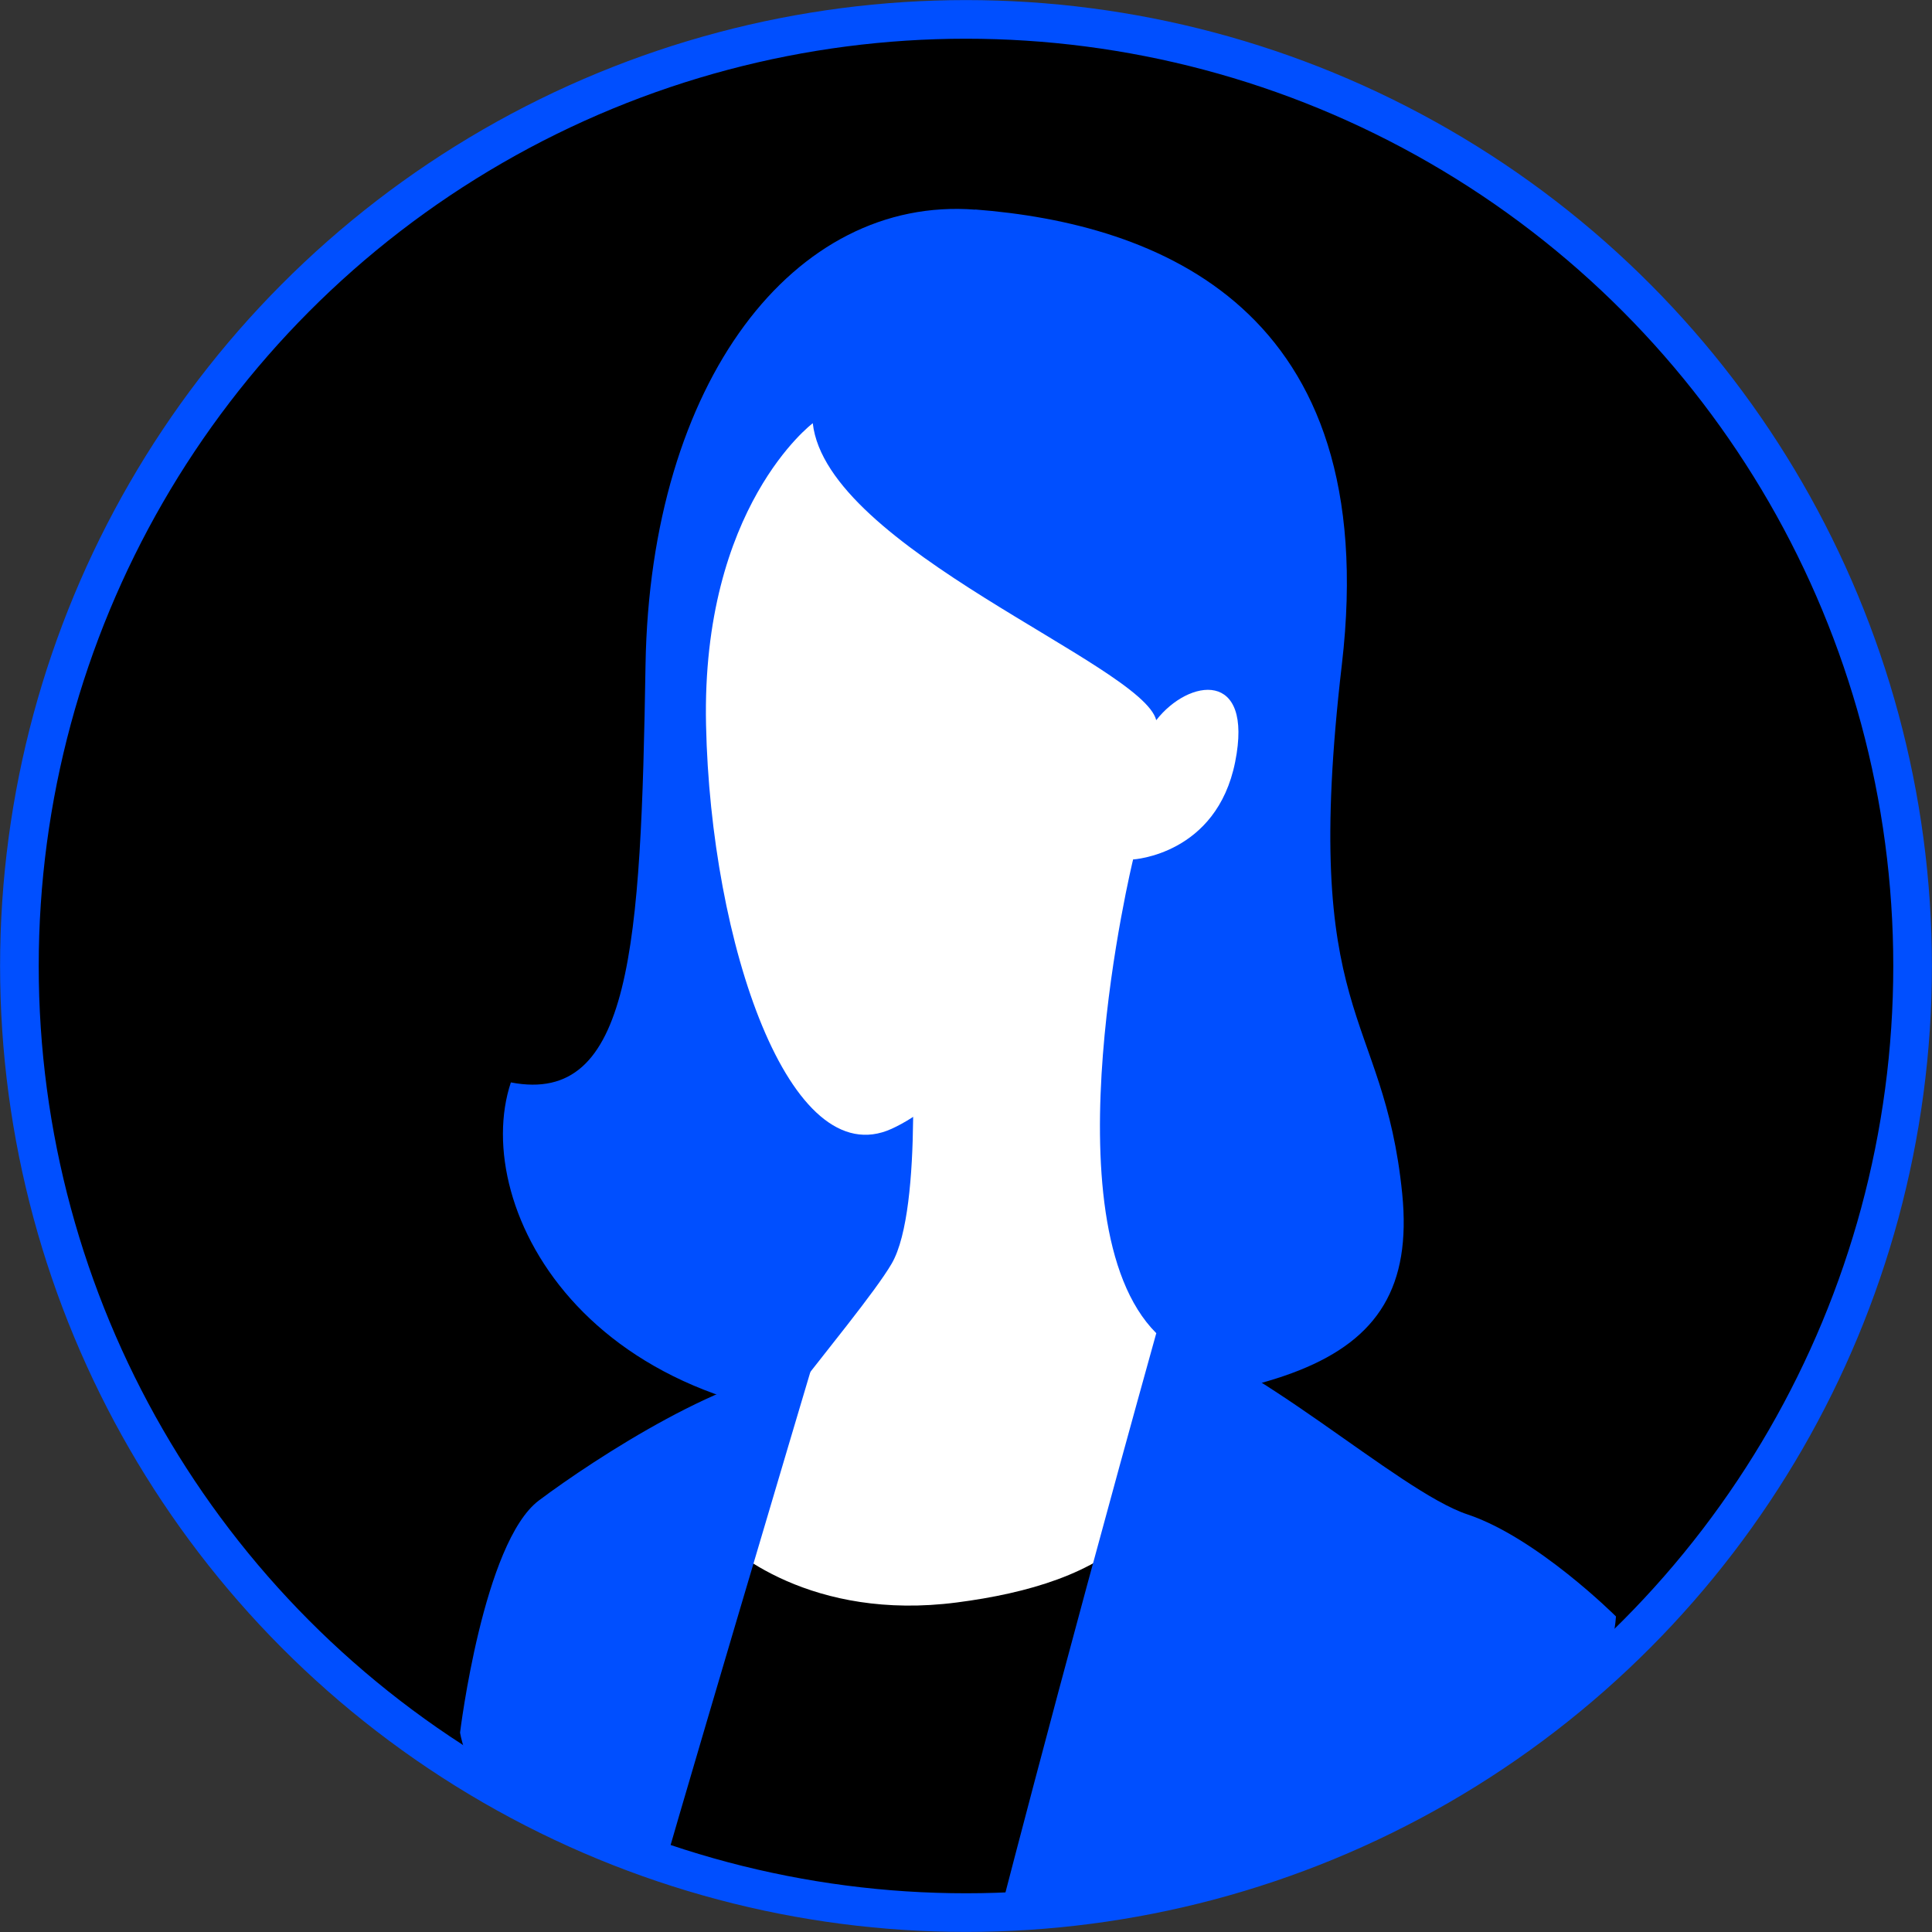 <?xml version="1.0" encoding="UTF-8"?>
<svg id="Layer_2" data-name="Layer 2" xmlns="http://www.w3.org/2000/svg" xmlns:xlink="http://www.w3.org/1999/xlink" viewBox="0 0 117.5 117.5">
  <rect x="0" y="0" width="117.5" height="117.5" fill="#333333" stroke="none"/>
  <defs>
    <style>
      .cls-1, .cls-2 {
        fill: none;
      }

      .cls-3 {
        fill: #004fff;
      }

      .cls-4 {
        fill: url(#_名称未設定グラデーション_17-2);
      }

      .cls-2 {
        stroke: #004fff;
        stroke-miterlimit: 10;
        stroke-width: 2.35px;
      }

      .cls-5 {
        clip-path: url(#clippath);
      }

      .cls-6 {
        fill: url(#_名称未設定グラデーション_17);
      }
    </style>
    <clipPath id="clippath">
      <circle class="cls-1" cx="58.75" cy="58.75" r="57.57"/>
    </clipPath>
    <linearGradient id="_名称未設定グラデーション_17" data-name="名称未設定グラデーション 17" x1="42.93" y1="47.38" x2="75.33" y2="47.38" gradientUnits="userSpaceOnUse">
      <stop offset="0" stop-color="#fff"/>
      <stop offset="1" stop-color="#fff"/>
    </linearGradient>
    <linearGradient id="_名称未設定グラデーション_17-2" data-name="名称未設定グラデーション 17" x1="43.13" y1="74.29" x2="71.42" y2="74.29" xlink:href="#_名称未設定グラデーション_17"/>
  </defs>
  <g id="_デザイン" data-name="デザイン">
    <g>
      <circle cx="58.75" cy="58.75" r="57.57"/>
      <g class="cls-5">
        <g>
          <path class="cls-3" d="M59.31,12.75c-11.01-.85-19.76,10.45-20.05,27.67-.28,17.22-.85,26.82-8.19,25.41-2.54,7.62,4.8,21.74,25.41,20.61s29.93-2.54,28.8-13.84c-1.13-11.29-6.21-10.45-3.67-32.19,2.54-21.74-11.29-26.82-22.31-27.67Z"/>
          <path class="cls-6" d="M49.43,25.74s-6.78,5.08-6.49,18.35c.28,13.27,5.08,27.39,11.29,24.56,6.21-2.82,14.68-16.38,14.68-16.38,0,0,5.08-.28,6.21-5.93,1.13-5.65-2.82-5.08-4.8-2.54-.85-3.39-20.05-10.45-20.89-18.07Z"/>
          <polygon points="43.5 89.84 71.46 92.09 70.89 123.43 36.16 124.28 37.01 104.52 43.5 89.84"/>
          <path class="cls-4" d="M68.91,52.28s-5.36,22.02,1.41,28.8c3.95,11.58-3.39,15.25-12.14,16.38s-13.84-3.11-14.96-4.52,9.04-12.71,11.01-16.09,1.13-14.96,1.13-14.96c0,0,10.73-15.53,13.55-9.6Z"/>
          <path class="cls-3" d="M98.28,98.31s-4.8-4.8-9.04-6.21-13.27-9.88-18.92-11.01c-6.21,22.31-10.16,37.84-10.16,37.84,0,0,36.99-5.65,38.12-20.61Z"/>
          <path class="cls-3" d="M49.34,83.25s-8.94,30.02-10.07,34.26c-10.45-5.65-11.29-12.14-11.29-12.14,0,0,1.41-11.58,4.8-14.12s11.76-8,16.56-8Z"/>
        </g>
      </g>
      <circle class="cls-2" cx="58.75" cy="58.75" r="57.57"/>
    </g>
  </g>
</svg>